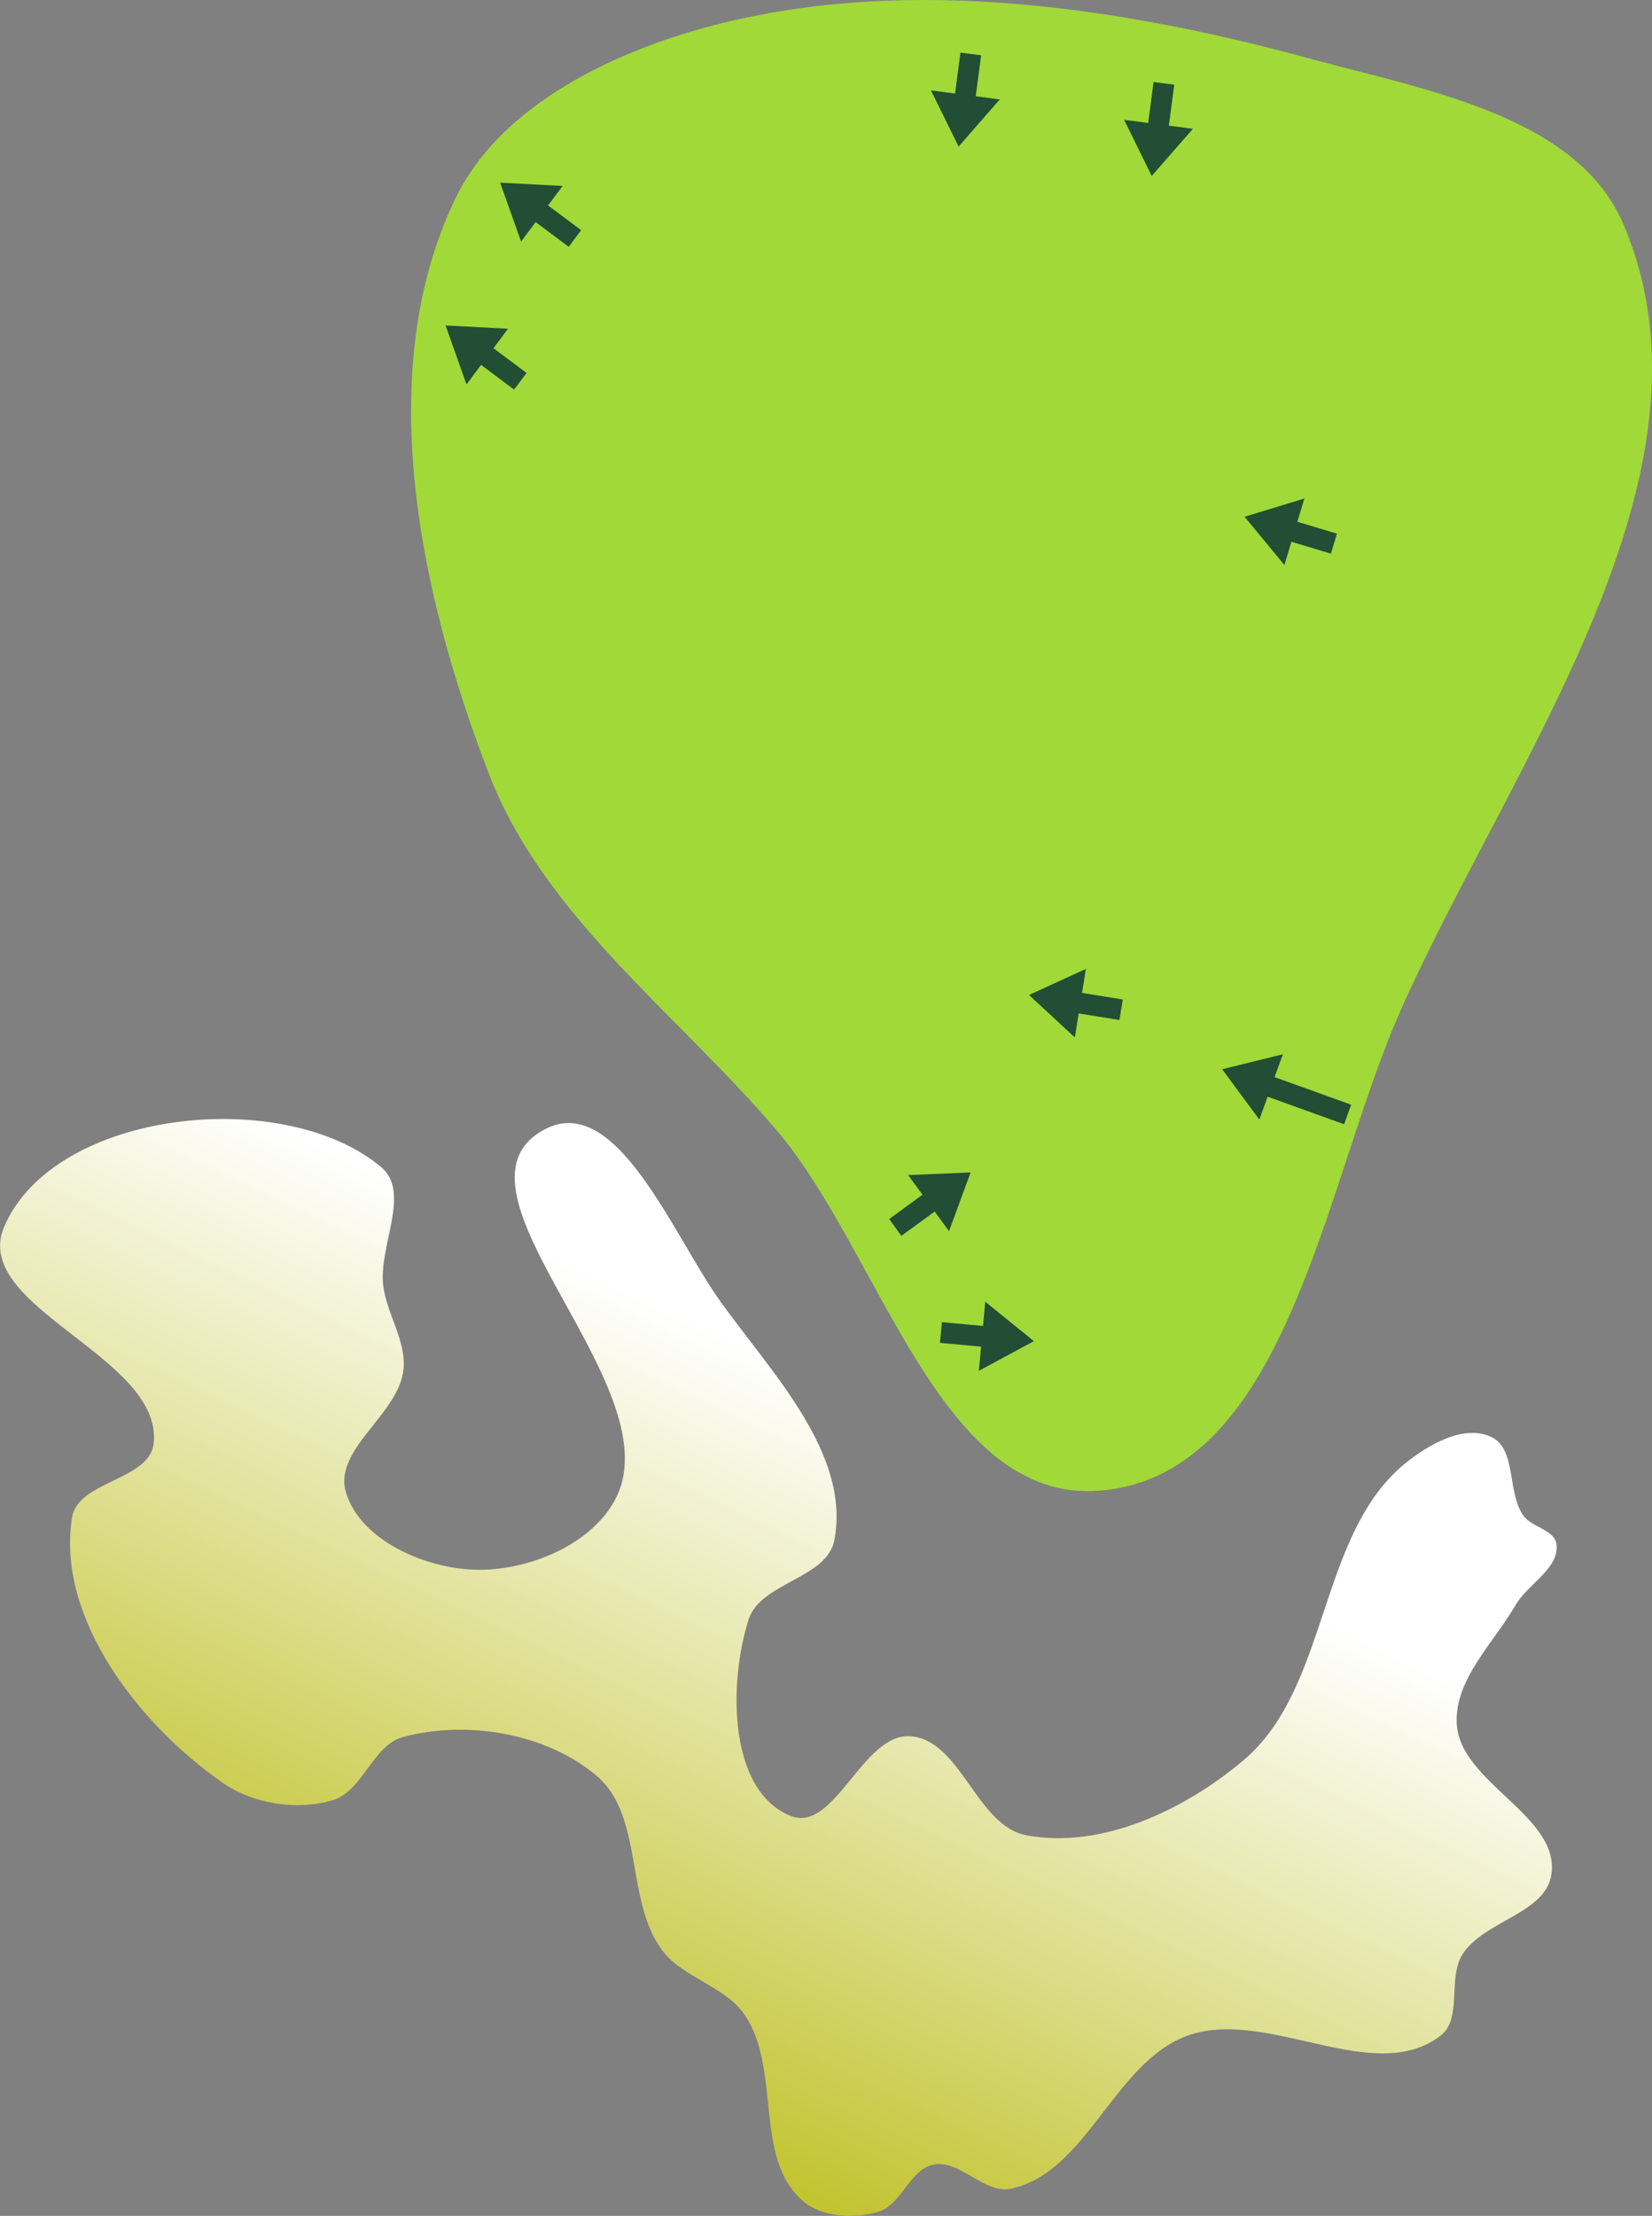 <?xml version="1.0" encoding="UTF-8" standalone="no"?>
<svg
   width="26.031mm"
   height="34.9mm"
   viewBox="0 0 26.031 34.9"
   version="1.1"
   id="svg8"
   inkscape:version="1.2 (dc2aeda, 2022-05-15)"
   sodipodi:docname="11.svg"
   xmlns:inkscape="http://www.inkscape.org/namespaces/inkscape"
   xmlns:sodipodi="http://sodipodi.sourceforge.net/DTD/sodipodi-0.dtd"
   xmlns:xlink="http://www.w3.org/1999/xlink"
   xmlns="http://www.w3.org/2000/svg"
   xmlns:svg="http://www.w3.org/2000/svg"
   xmlns:rdf="http://www.w3.org/1999/02/22-rdf-syntax-ns#"
   xmlns:cc="http://creativecommons.org/ns#"
   xmlns:dc="http://purl.org/dc/elements/1.1/">
  <rect x="0" y="0" width="26.031" height="34.9" fill="#808080" stroke="none"/>
  <defs
     id="defs2">
    <marker
       style="overflow:visible"
       id="Arrow1Lstart"
       refX="0"
       refY="0"
       orient="auto"
       inkscape:stockid="Arrow1Lstart"
       inkscape:isstock="true">
      <path
         transform="matrix(0.8,0,0,0.8,10,0)"
         style="fill:#ef0000;fill-opacity:1;fill-rule:evenodd;stroke:#ef0000;stroke-width:1pt;stroke-opacity:1"
         d="M 0,0 5,-5 -12.5,0 5,5 Z"
         id="path1322" />
    </marker>
    <marker
       style="overflow:visible"
       id="DotL"
       refX="0"
       refY="0"
       orient="auto"
       inkscape:stockid="DotL"
       inkscape:isstock="true">
      <path
         transform="matrix(0.8,0,0,0.8,5.92,0.8)"
         style="fill:#ef0000;fill-opacity:1;fill-rule:evenodd;stroke:#ef0000;stroke-width:1pt;stroke-opacity:1"
         d="m -2.5,-1 c 0,2.76 -2.24,5 -5,5 -2.76,0 -5,-2.24 -5,-5 0,-2.76 2.24,-5 5,-5 2.76,0 5,2.24 5,5 z"
         id="path1383" />
    </marker>
    <linearGradient
       id="linearGradient1668">
      <stop
         style="stop-color:#000000;stop-opacity:1"
         offset="0"
         id="stop1664" />
      <stop
         id="stop1666"
         offset="1"
         style="stop-color:#ffffff;stop-opacity:0" />
    </linearGradient>
    <linearGradient
       id="linearGradient3710"
       inkscape:swatch="solid">
      <stop
         style="stop-color:#878e76;stop-opacity:1;"
         offset="0"
         id="stop3708" />
    </linearGradient>
    <linearGradient
       id="linearGradient3177"
       inkscape:swatch="solid">
      <stop
         style="stop-color:#000000;stop-opacity:1;"
         offset="0"
         id="stop3175" />
    </linearGradient>
    <linearGradient
       id="linearGradient3152">
      <stop
         style="stop-color:#878e76;stop-opacity:1"
         offset="0"
         id="stop3154" />
      <stop
         id="stop3178"
         offset="1"
         style="stop-color:#065143;stop-opacity:1" />
    </linearGradient>
    <inkscape:perspective
       sodipodi:type="inkscape:persp3d"
       inkscape:vp_x="0 : 264.08096 : 1"
       inkscape:vp_y="0 : 999.99996 : 0"
       inkscape:vp_z="744.09452 : 264.08096 : 1"
       inkscape:persp3d-origin="372.04725 : 88.687251 : 1"
       id="perspective10" />
    <inkscape:perspective
       id="perspective3304"
       inkscape:persp3d-origin="372.04725 : 88.687251 : 1"
       inkscape:vp_z="744.09452 : 264.08096 : 1"
       inkscape:vp_y="0 : 999.99996 : 0"
       inkscape:vp_x="0 : 264.08096 : 1"
       sodipodi:type="inkscape:persp3d" />
    <linearGradient
       id="linearGradient3152-8">
      <stop
         style="stop-color:#73d216;stop-opacity:1;"
         offset="0"
         id="stop3154-9" />
      <stop
         id="stop3178-2"
         offset="1"
         style="stop-color:#519f06;stop-opacity:1;" />
    </linearGradient>
    <inkscape:perspective
       sodipodi:type="inkscape:persp3d"
       inkscape:vp_x="0 : 264.08096 : 1"
       inkscape:vp_y="0 : 999.99996 : 0"
       inkscape:vp_z="744.09452 : 264.08096 : 1"
       inkscape:persp3d-origin="372.04725 : 88.687251 : 1"
       id="perspective10-1" />
    <inkscape:perspective
       id="perspective3304-8"
       inkscape:persp3d-origin="372.04725 : 88.687251 : 1"
       inkscape:vp_z="744.09452 : 264.08096 : 1"
       inkscape:vp_y="0 : 999.99996 : 0"
       inkscape:vp_x="0 : 264.08096 : 1"
       sodipodi:type="inkscape:persp3d" />
    <linearGradient
       inkscape:collect="always"
       xlink:href="#linearGradient4215-8"
       id="linearGradient16106"
       gradientUnits="userSpaceOnUse"
       gradientTransform="matrix(0.194,-1.526,1.526,0.194,-17.962,164.775)"
       x1="58.876"
       y1="39.689"
       x2="66.118"
       y2="42.053" />
    <linearGradient
       inkscape:collect="always"
       id="linearGradient4215-8">
      <stop
         style="stop-color:#c2c431;stop-opacity:1"
         offset="0"
         id="stop4211-9" />
      <stop
         style="stop-color:#ffffff;stop-opacity:1"
         offset="1"
         id="stop4213-8" />
    </linearGradient>
  </defs>
  <sodipodi:namedview
     id="base"
     pagecolor="#ffffff"
     bordercolor="#666666"
     borderopacity="1.0"
     inkscape:pageopacity="0.0"
     inkscape:pageshadow="2"
     inkscape:zoom="4.0000001"
     inkscape:cx="93.124998"
     inkscape:cy="57.999999"
     inkscape:document-units="mm"
     inkscape:current-layer="layer11"
     inkscape:document-rotation="0"
     showgrid="false"
     inkscape:snap-global="false"
     inkscape:window-width="1326"
     inkscape:window-height="770"
     inkscape:window-x="18"
     inkscape:window-y="103"
     inkscape:window-maximized="0"
     fit-margin-top="0"
     fit-margin-left="0"
     fit-margin-right="0"
     fit-margin-bottom="0"
     inkscape:pagecheckerboard="0"
     inkscape:showpageshadow="2"
     inkscape:deskcolor="#d1d1d1" />
  <g
     inkscape:groupmode="layer"
     id="layer7"
     inkscape:label="Green"
     style="display:inline;opacity:1"
     transform="translate(-45.47,-49.993)"
     sodipodi:insensitive="true">
    <path
       style="opacity:1;fill:#a1d938;fill-opacity:1;stroke:none;stroke-width:0.228px;stroke-linecap:butt;stroke-linejoin:miter;stroke-opacity:1"
       d="m 67.53,65.929 c 1.744,-3.93 5.209,-8.455 3.519,-12.408 -0.729,-1.705 -3.13,-2.112 -4.92,-2.6 -3.122,-0.852 -6.59,-1.35 -9.699,-0.451 -1.477,0.427 -3.11,1.258 -3.78,2.641 -1.322,2.726 -0.566,6.249 0.526,9.075 0.866,2.24 2.969,3.777 4.528,5.605 1.652,1.938 2.573,5.9 5.11,5.679 2.954,-0.257 3.514,-4.831 4.717,-7.541 z"
       id="path942"
       sodipodi:nodetypes="aaaaaaaaa" />
  </g>
  <g
     inkscape:groupmode="layer"
     id="layer6"
     inkscape:label="Sand"
     style="display:inline;opacity:1"
     transform="translate(-45.47,-49.993)"
     sodipodi:insensitive="true">
    <path
       id="path1018-7"
       style="display:inline;fill:url(#linearGradient16106);fill-opacity:1;stroke:none;stroke-width:0.407px;stroke-linecap:butt;stroke-linejoin:miter;stroke-opacity:1"
       d="m 58.119,84.659 c 0.305,0.259 0.804,0.281 1.189,0.17 0.366,-0.106 0.495,-0.666 0.868,-0.743 0.417,-0.086 0.803,0.467 1.22,0.38 1.196,-0.251 1.624,-1.976 2.769,-2.405 1.25,-0.468 2.945,0.808 4.003,-0.005 0.348,-0.267 0.112,-0.897 0.341,-1.272 0.33,-0.54 1.322,-0.647 1.408,-1.274 0.127,-0.925 -1.446,-1.438 -1.493,-2.371 -0.035,-0.694 0.579,-1.266 0.928,-1.867 0.193,-0.333 0.695,-0.578 0.643,-0.96 -0.031,-0.227 -0.387,-0.261 -0.52,-0.447 -0.261,-0.362 -0.104,-1.049 -0.507,-1.24 -0.43,-0.203 -0.994,0.121 -1.362,0.422 -1.369,1.122 -1.186,3.521 -2.537,4.666 -0.922,0.782 -2.239,1.41 -3.427,1.186 -0.788,-0.148 -1.032,-1.512 -1.833,-1.56 -0.753,-0.045 -1.187,1.538 -1.886,1.253 -0.976,-0.398 -0.977,-2.088 -0.657,-3.092 0.186,-0.583 1.234,-0.644 1.35,-1.245 0.263,-1.365 -0.985,-2.634 -1.795,-3.764 -0.753,-1.051 -1.642,-3.322 -2.778,-2.705 -1.726,0.936 1.998,4.01 1.144,5.778 -0.366,0.757 -1.403,1.18 -2.244,1.152 -0.786,-0.026 -1.792,-0.463 -2.021,-1.215 -0.208,-0.683 0.835,-1.23 0.906,-1.941 0.045,-0.449 -0.262,-0.867 -0.319,-1.314 -0.08,-0.619 0.444,-1.47 -0.033,-1.871 -1.535,-1.289 -5.148,-0.904 -5.939,0.937 -0.547,1.272 2.516,2.048 2.353,3.423 -0.068,0.571 -1.192,0.586 -1.284,1.154 -0.257,1.585 1.06,3.276 2.382,4.189 0.478,0.33 1.166,0.434 1.723,0.269 0.475,-0.141 0.629,-0.863 1.107,-0.994 1.002,-0.274 2.264,-0.062 3.055,0.611 0.741,0.631 0.447,1.949 1.022,2.734 0.327,0.447 0.993,0.57 1.307,1.026 0.582,0.843 0.138,2.27 0.919,2.934 z"
       sodipodi:nodetypes="aaaaaaaaaaaaaaaaaaaaaaaaaaaaaaaaaaaaaa" />
  </g>
  <g
     inkscape:groupmode="layer"
     id="layer1"
     inkscape:label="slope"
     transform="translate(-31.85,-20.615)">
    <g
       inkscape:groupmode="layer"
       id="layer11"
       inkscape:label="Arrows"
       style="display:inline"
       transform="translate(97.445,-37.699)">
      <path
         style="display:inline;fill:#214e34;fill-opacity:1;stroke:none;stroke-width:0.289px;stroke-linecap:butt;stroke-linejoin:miter;stroke-opacity:1"
         d="m -44.623,67.034 -0.623,-0.187 -0.11,0.366 -0.628,-0.76 0.942,-0.287 -0.11,0.366 0.623,0.187"
         id="path15958"
         sodipodi:nodetypes="ccccccc" />
      <path
         style="display:inline;fill:#214e34;fill-opacity:1;stroke:none;stroke-width:0.289px;stroke-linecap:butt;stroke-linejoin:miter;stroke-opacity:1"
         d="m -44.305,75.713 -1.206,-0.434 0.13,-0.36 -0.956,0.236 0.586,0.792 0.13,-0.36 1.206,0.434"
         id="path15966"
         sodipodi:nodetypes="ccccccc" />
      <path
         style="display:inline;fill:#214e34;fill-opacity:1;stroke:none;stroke-width:0.289px;stroke-linecap:butt;stroke-linejoin:miter;stroke-opacity:1"
         d="m -50.461,59.143 -0.085,0.645 -0.379,-0.05 0.435,0.884 0.649,-0.742 -0.379,-0.05 0.085,-0.645"
         id="path15970"
         sodipodi:nodetypes="ccccccc" />
      <path
         style="display:inline;fill:#214e34;fill-opacity:1;stroke:none;stroke-width:0.289px;stroke-linecap:butt;stroke-linejoin:miter;stroke-opacity:1"
         d="m -50.784,79.464 0.648,0.06 -0.035,0.381 0.867,-0.468 -0.766,-0.62 -0.035,0.381 -0.648,-0.06"
         id="path15972"
         sodipodi:nodetypes="ccccccc" />
      <path
         style="display:inline;fill:#214e34;fill-opacity:1;stroke:none;stroke-width:0.289px;stroke-linecap:butt;stroke-linejoin:miter;stroke-opacity:1"
         d="m -47.903,74.056 -0.642,-0.103 0.06,-0.378 -0.896,0.41 0.723,0.669 0.06,-0.378 0.642,0.103"
         id="path15974"
         sodipodi:nodetypes="ccccccc" />
      <path
         style="display:inline;fill:#214e34;fill-opacity:1;stroke:none;stroke-width:0.289px;stroke-linecap:butt;stroke-linejoin:miter;stroke-opacity:1"
         d="m -51.392,77.779 0.525,-0.383 0.226,0.309 0.34,-0.925 -0.984,0.042 0.226,0.309 -0.525,0.383"
         id="path154411"
         sodipodi:nodetypes="ccccccc" />
      <path
         style="display:inline;fill:#214e34;fill-opacity:1;stroke:none;stroke-width:0.289px;stroke-linecap:butt;stroke-linejoin:miter;stroke-opacity:1"
         d="m -57.494,64.45 -0.521,-0.389 -0.229,0.307 -0.33,-0.928 0.984,0.052 -0.229,0.307 0.521,0.389"
         id="path154413"
         sodipodi:nodetypes="ccccccc" />
      <path
         style="display:inline;fill:#214e34;fill-opacity:1;stroke:none;stroke-width:0.289px;stroke-linecap:butt;stroke-linejoin:miter;stroke-opacity:1"
         d="m -56.634,62.201 -0.521,-0.389 -0.229,0.307 -0.33,-0.928 0.984,0.052 -0.229,0.307 0.521,0.389"
         id="path154417"
         sodipodi:nodetypes="ccccccc" />
      <path
         style="display:inline;fill:#214e34;fill-opacity:1;stroke:none;stroke-width:0.289px;stroke-linecap:butt;stroke-linejoin:miter;stroke-opacity:1"
         d="m -47.418,59.606 -0.085,0.645 -0.379,-0.05 0.435,0.884 0.649,-0.742 -0.379,-0.05 0.085,-0.645"
         id="path154419"
         sodipodi:nodetypes="ccccccc" />
    </g>
  </g>
</svg>
